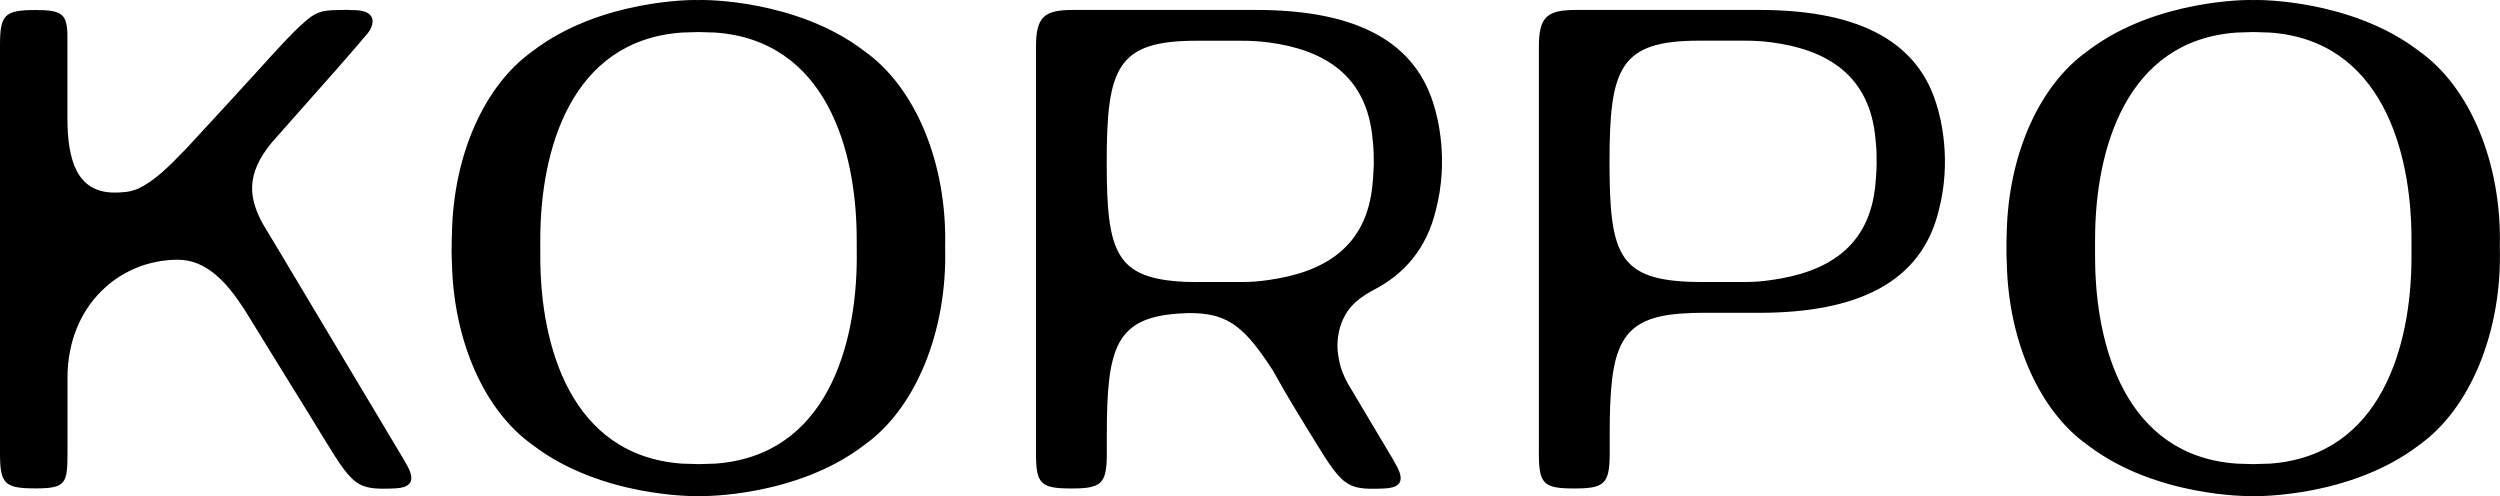 <?xml version="1.0" encoding="utf-8"?>
<!-- Generator: Adobe Illustrator 18.1.1, SVG Export Plug-In . SVG Version: 6.00 Build 0)  -->
<svg version="1.1" id="Layer_1" xmlns="http://www.w3.org/2000/svg" xmlns:xlink="http://www.w3.org/1999/xlink" x="0px" y="0px"
	 viewBox="0 0 3018.6 599" enable-background="new 0 0 3018.6 599" xml:space="preserve">
<path d="M2264.6,220.9c-6.5,78.8-60.1,108-125.7,117.2c-11.5,1.6-18.6,2.4-33.3,2.4h-53.9c-4.5,0-9-0.1-13.2-0.3
	c-84.5-3.7-95.1-35.4-95.1-144.3c0-114.1,12.3-146.8,108.3-146.8h53.9c13.5,0,21.8,0.6,33.3,2c65.8,8.6,119.2,38.8,125.7,117.6
	c0,0,1,8.4,1.2,15.7c0,4.6,0.1,10.5,0.1,14.5C2265.9,206.6,2264.6,220.9,2264.6,220.9L2264.6,220.9z M2337.8,124.7
	C2312.9,45,2236.6,12,2123.8,12H1903c-35.3,0-44.9,8.5-44.9,44.6v490.8c0,37,5.6,42.4,42.8,42.4c36.2,0,42.7-5.5,42.7-42.2
	c0-4.7,0-9.4,0-14.1c0-2.8,0-5.7,0-8.6c0-107.2,11.1-142.7,91.9-146.6c5.6-0.4,11.3-0.5,17.6-0.6h70.7
	c118.1,0,196.1-36.1,217.2-123.9C2356.8,193.2,2343.2,141.3,2337.8,124.7L2337.8,124.7z M1444.6,340.6c-4.5,0-9-0.1-13.2-0.3
	c-84.5-3.7-95.1-35.4-95.1-144.3c0-114.1,12.3-146.8,108.2-146.8h53.9c13.5,0,21.8,0.6,33.2,2c65.8,8.6,119.2,38.8,125.8,117.6
	c0,0,1,8.4,1.2,15.7c0,4.6,0.1,10.5,0.2,14.5c-0.2,7.6-1.4,21.9-1.4,21.9c-6.6,78.8-60.1,108-125.8,117.2
	c-11.5,1.6-18.6,2.4-33.2,2.4H1444.6L1444.6,340.6z M1444.2,378.2c40.2,1.8,60,18.5,92.7,69.1c8,14.3,17.7,31.4,30.3,52
	c53.8,87.2,51.6,92.8,104.6,90.5c33.4-1.5,14.8-26.1,9.3-36.6l-53.9-90.5c-6.7-12.4-8.7-20.8-8.7-20.8c-1.6-5.7-2.7-12-3.4-18.8
	c-0.7-10.3,0.4-22,5-34c5.6-13.1,12.4-24.7,36.9-38.2l0,0c39.3-19.8,65.7-51.5,76.7-97.2c15.9-60.6,2.3-112.5-3.1-129
	C1705.7,45,1629.4,12,1516.5,12h-220.8c-35.3,0-44.8,8.5-44.8,44.6v490.8c0,37,5.6,42.4,42.8,42.4c36.3,0,42.7-5.5,42.7-42.2
	c0-4.7,0-9.4,0-14.1c0-2.8,0-5.7,0-8.6c0-107.2,11.1-142.7,91.9-146.6C1428.2,378.3,1435.4,377.8,1444.2,378.2L1444.2,378.2z
	 M486.5,553.1L347,319.7l-30-50l0,0c-6.3-11.7-13.3-27.8-12.6-44.5c0.7-17.2,8-33.7,23.3-52.6l75.5-85.3l0.1,0l11.3-13l14.9-17.1
	l14.3-16.8c8.1-10.1,12-26.9-14.1-28.1c-8.2-0.4-15.1-0.5-21.1-0.2c-21.5,0.2-28.6,3.1-42.7,16.1c-13.1,11.3-29.7,29.8-55.9,58.6
	c-7.4,8.1-56,61.4-84.6,92.1c-12,12.5-21.8,22.2-30.2,29.6c-10.7,9.2-19.7,15.2-28.2,19.2c-9.6,4.1-18.2,4.8-28.8,4.8
	c-45.6,0-56.8-39.5-56.8-90.4c0-9.6,0-18.9,0-27.5l0,0c0-0.6,0-3,0-6.1c0-14.7,0-27.6,0-38c0-0.7,0-1.4,0-2.1c0-1,0-2,0-3.1
	c0-14.7,0-23.4,0-23.7l0,0c-0.6-25-7.1-29.5-38.7-29.5C5.7,12.2,0,17.6,0,54.4l0,0v492.9c0,37.1,5.6,42.4,42.8,42.4
	c36.3,0,38.7-5.5,38.7-42.1c0-4.8,0-9.5,0-14.1c0-2.8,0-5.7,0-8.6c0-0.7,0-24.4,0-68.7c0-87.1,62.6-142.6,133.3-142.6
	c34.3,0,59,27.1,79.9,59.5l5.2,8.3c19,31.1,65.6,106.4,72.7,117.8c53.8,87.2,51.6,92.8,104.6,90.5
	C510.6,588.2,492.1,563.5,486.5,553.1L486.5,553.1z M1034.5,313.2c-0.6,103.2-36,237.2-171.1,246.6c0,0-12.1,0.4-19.9,0.6
	c-7.8-0.2-19.9-0.6-19.9-0.6C688.4,550.3,653,416.3,652.4,313.2c-0.2-8.1,0-27.3,0-27.3c0.6-103.1,36-237.2,171.1-246.6
	c0,0,12.1-0.4,19.9-0.6c7.9,0.2,19.9,0.6,19.9,0.6c135.1,9.4,170.5,143.4,171.1,246.6C1034.5,285.8,1034.4,304.6,1034.5,313.2
	L1034.5,313.2z M1141.2,298.5L1141.2,298.5c2.6-101.7-36.1-193.4-97.4-236.7l-0.6-0.5C960.9-1.4,847.5,0,847.5,0
	c-1.4,0-2.7,0.1-4.1,0.1c-1.3,0-2.7-0.1-4.1-0.1c0,0-113.4-1.4-195.6,61.3l-0.6,0.5c-57.8,40.8-95.4,124.4-97.4,219.1
	c-0.1,6.1-0.5,12.7-0.4,18.9l0,0c-0.2,6.4,0.3,12.4,0.4,18.7c2.2,94.3,39.8,178.1,97.4,218.7l0.6,0.5
	c82.2,62.7,195.6,61.3,195.6,61.3c1.4,0,2.8,0,4.1-0.1c1.4,0,2.7,0.1,4.1,0.1c0,0,113.4,1.4,195.6-61.3l0.6-0.5
	C1105.2,493.7,1144,400.6,1141.2,298.5L1141.2,298.5z M2911.7,313.2c-0.5,103.2-36,237.2-171.1,246.6c0,0-12.1,0.4-19.9,0.6
	c-7.9-0.2-19.9-0.6-19.9-0.6c-135.2-9.4-170.5-143.4-171.1-246.6c-0.2-8.1,0-27.3,0-27.3c0.6-103.1,36-237.2,171.1-246.6
	c0,0,12.1-0.4,19.9-0.6c7.8,0.2,19.9,0.6,19.9,0.6c135.2,9.4,170.6,143.4,171.1,246.6C2911.7,285.8,2911.7,304.6,2911.7,313.2
	L2911.7,313.2z M3018.4,298.5L3018.4,298.5c2.6-101.7-36.1-193.4-97.4-236.7l-0.6-0.5C2838.2-1.4,2724.8,0,2724.8,0
	c-1.4,0-2.8,0.1-4.1,0.1c-1.4,0-2.7-0.1-4.1-0.1c0,0-113.4-1.4-195.6,61.3l-0.6,0.5c-57.7,40.8-95.4,124.4-97.4,219.1
	c-0.1,6.1-0.5,12.7-0.3,18.9l0,0c-0.2,6.4,0.2,12.4,0.4,18.7c2.2,94.3,39.8,178.1,97.4,218.7l0.6,0.5
	c82.2,62.7,195.6,61.3,195.6,61.3c1.4,0,2.7,0,4.1-0.1c1.3,0,2.7,0.1,4.1,0.1c0,0,113.4,1.4,195.6-61.3l0.6-0.5
	C2982.5,493.7,3021.3,400.6,3018.4,298.5L3018.4,298.5z"/>
</svg>

